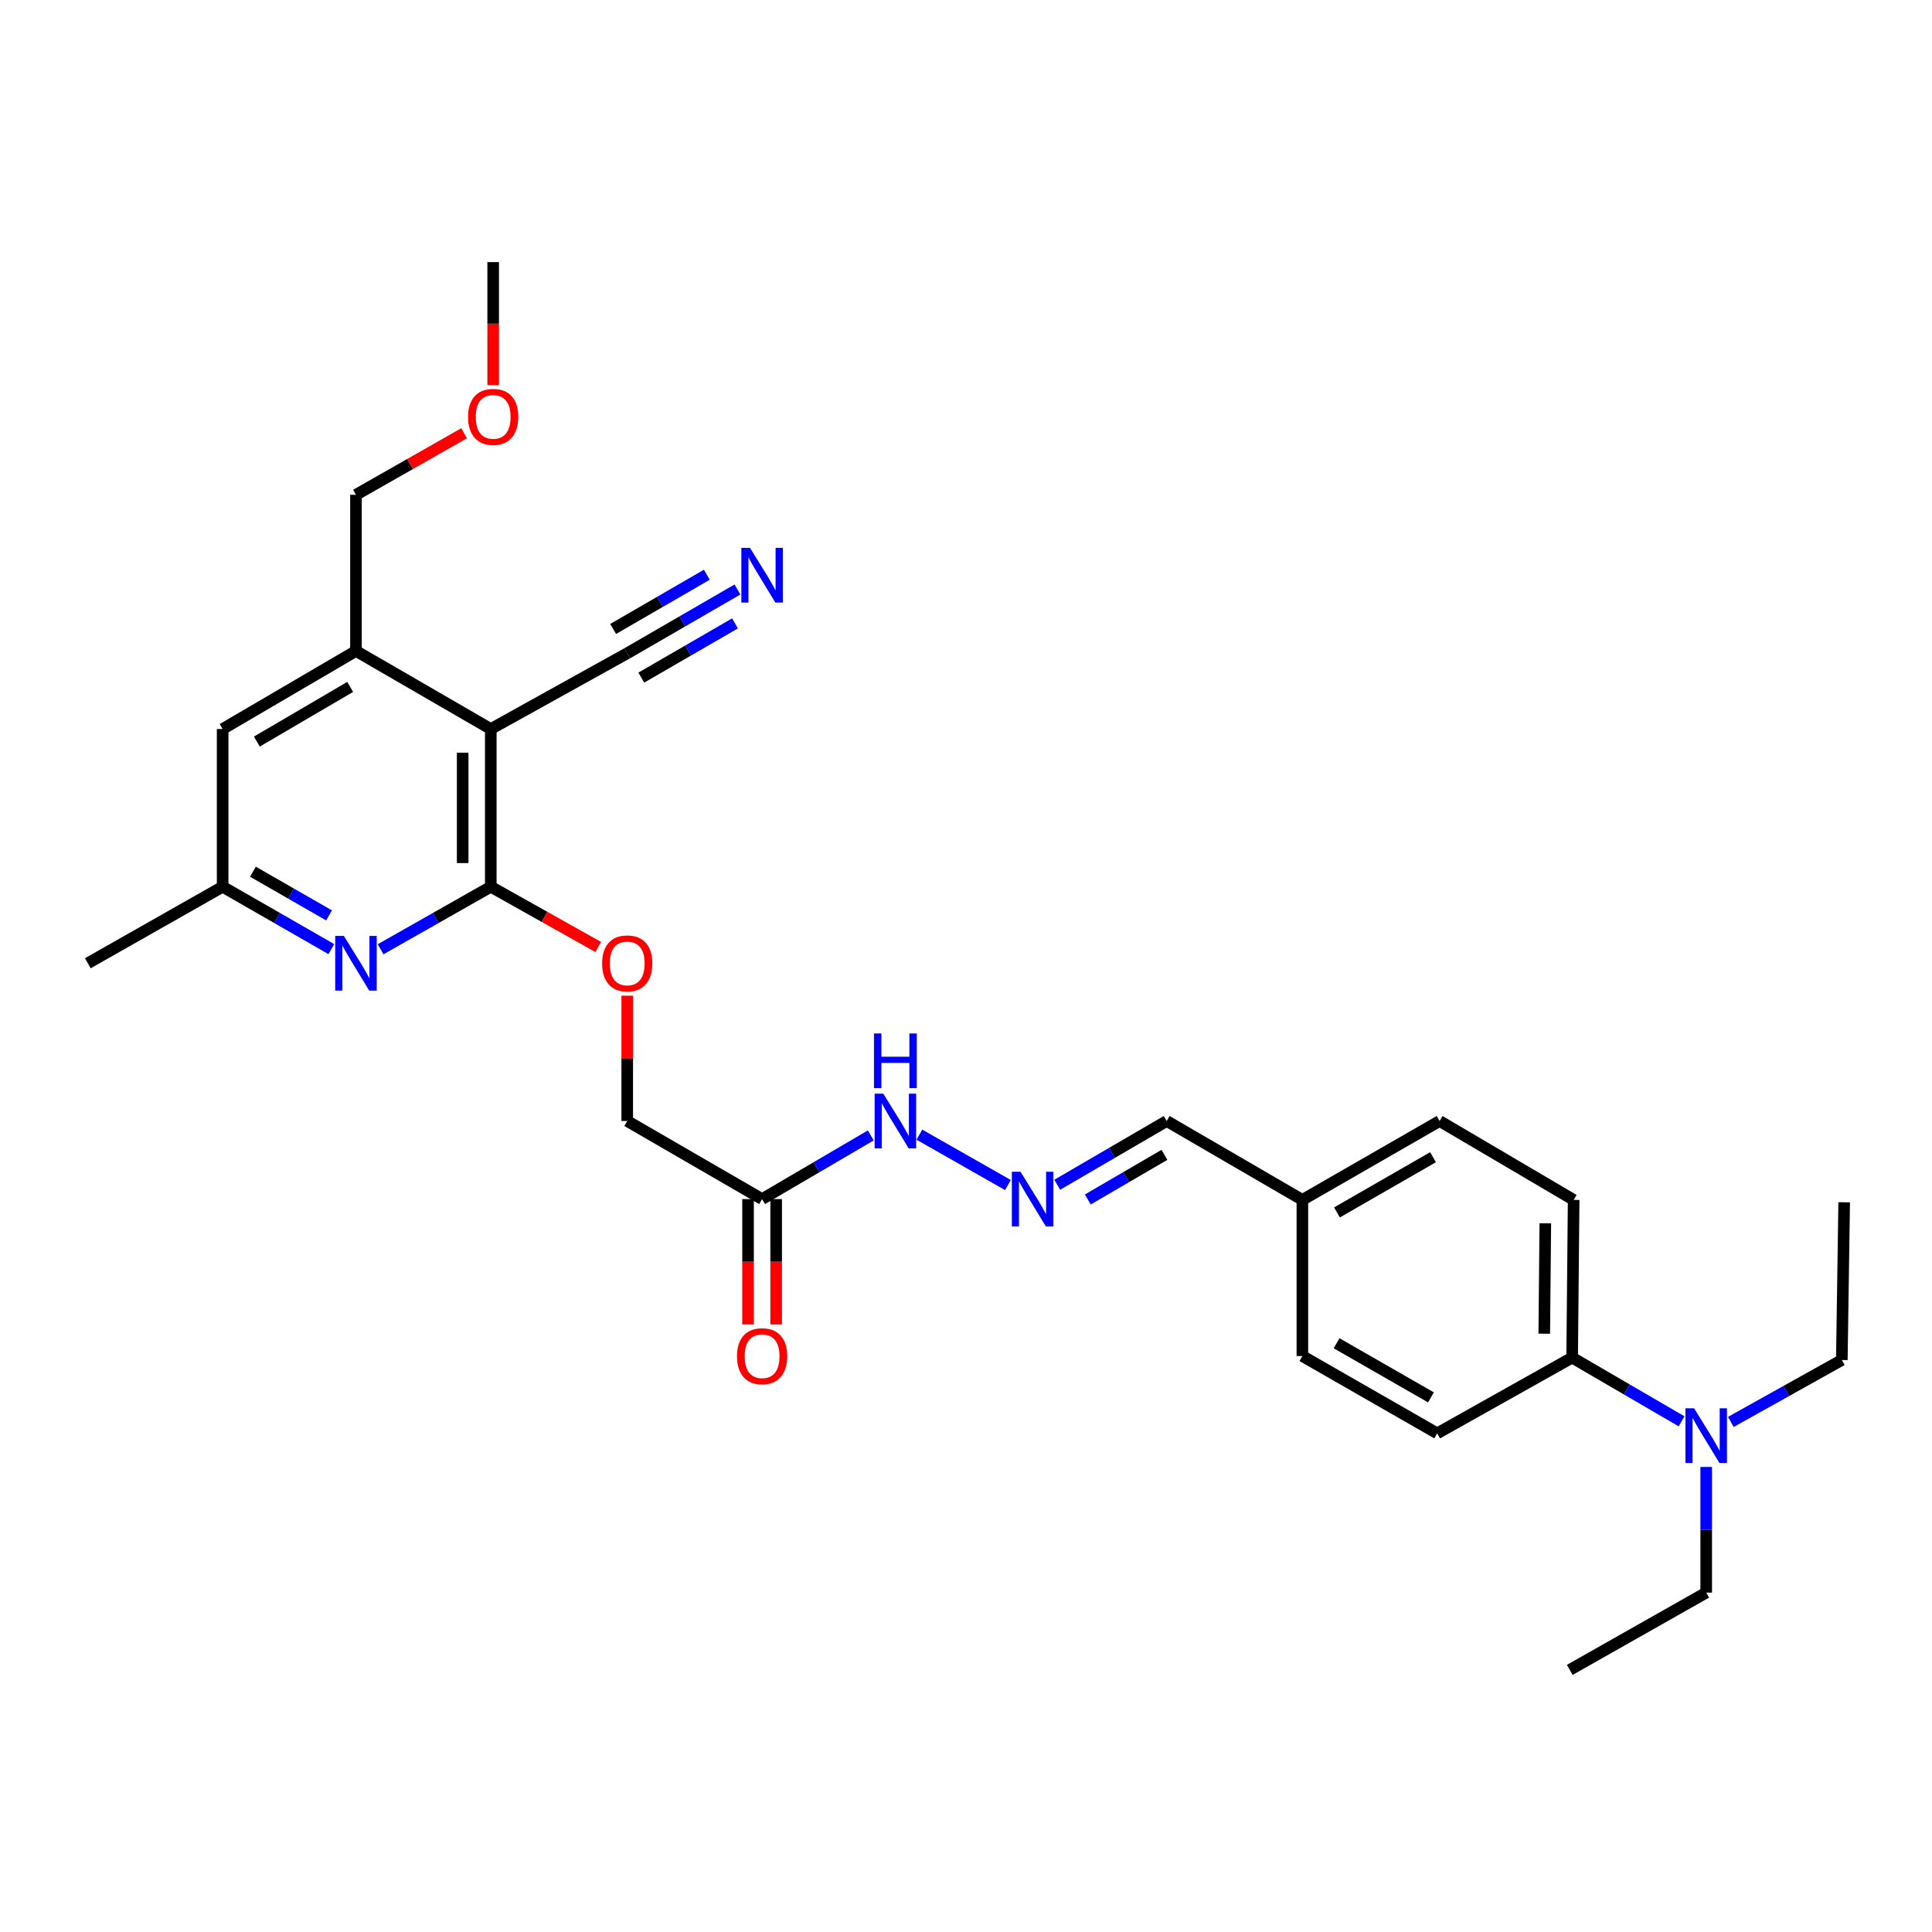 <?xml version='1.0' encoding='iso-8859-1'?>
<svg version='1.1' baseProfile='full'
              xmlns='http://www.w3.org/2000/svg'
                      xmlns:rdkit='http://www.rdkit.org/xml'
                      xmlns:xlink='http://www.w3.org/1999/xlink'
                  xml:space='preserve'
width='1000px' height='1000px' viewBox='0 0 1000 1000'>
<!-- END OF HEADER -->
<rect style='opacity:1.0;fill:#FFFFFF;stroke:none' width='1000' height='1000' x='0' y='0'> </rect>
<path class='bond-0' d='M 254.03,377.343 L 254.03,458.977' style='fill:none;fill-rule:evenodd;stroke:#000000;stroke-width:6px;stroke-linecap:butt;stroke-linejoin:miter;stroke-opacity:1' />
<path class='bond-0' d='M 239.48,389.588 L 239.48,446.732' style='fill:none;fill-rule:evenodd;stroke:#000000;stroke-width:6px;stroke-linecap:butt;stroke-linejoin:miter;stroke-opacity:1' />
<path class='bond-2' d='M 254.03,377.343 L 184.246,336.934' style='fill:none;fill-rule:evenodd;stroke:#000000;stroke-width:6px;stroke-linecap:butt;stroke-linejoin:miter;stroke-opacity:1' />
<path class='bond-3' d='M 254.03,377.343 L 324.655,338.138' style='fill:none;fill-rule:evenodd;stroke:#000000;stroke-width:6px;stroke-linecap:butt;stroke-linejoin:miter;stroke-opacity:1' />
<path class='bond-1' d='M 254.03,458.977 L 225.511,475.161' style='fill:none;fill-rule:evenodd;stroke:#000000;stroke-width:6px;stroke-linecap:butt;stroke-linejoin:miter;stroke-opacity:1' />
<path class='bond-1' d='M 225.511,475.161 L 196.992,491.344' style='fill:none;fill-rule:evenodd;stroke:#0000FF;stroke-width:6px;stroke-linecap:butt;stroke-linejoin:miter;stroke-opacity:1' />
<path class='bond-7' d='M 254.03,458.977 L 281.831,474.565' style='fill:none;fill-rule:evenodd;stroke:#000000;stroke-width:6px;stroke-linecap:butt;stroke-linejoin:miter;stroke-opacity:1' />
<path class='bond-7' d='M 281.831,474.565 L 309.631,490.153' style='fill:none;fill-rule:evenodd;stroke:#FF0000;stroke-width:6px;stroke-linecap:butt;stroke-linejoin:miter;stroke-opacity:1' />
<path class='bond-29' d='M 171.517,491.273 L 143.378,475.125' style='fill:none;fill-rule:evenodd;stroke:#0000FF;stroke-width:6px;stroke-linecap:butt;stroke-linejoin:miter;stroke-opacity:1' />
<path class='bond-29' d='M 143.378,475.125 L 115.238,458.977' style='fill:none;fill-rule:evenodd;stroke:#000000;stroke-width:6px;stroke-linecap:butt;stroke-linejoin:miter;stroke-opacity:1' />
<path class='bond-29' d='M 170.317,473.808 L 150.62,462.505' style='fill:none;fill-rule:evenodd;stroke:#0000FF;stroke-width:6px;stroke-linecap:butt;stroke-linejoin:miter;stroke-opacity:1' />
<path class='bond-29' d='M 150.62,462.505 L 130.922,451.201' style='fill:none;fill-rule:evenodd;stroke:#000000;stroke-width:6px;stroke-linecap:butt;stroke-linejoin:miter;stroke-opacity:1' />
<path class='bond-9' d='M 184.246,336.934 L 115.238,377.343' style='fill:none;fill-rule:evenodd;stroke:#000000;stroke-width:6px;stroke-linecap:butt;stroke-linejoin:miter;stroke-opacity:1' />
<path class='bond-9' d='M 181.248,355.551 L 132.942,383.837' style='fill:none;fill-rule:evenodd;stroke:#000000;stroke-width:6px;stroke-linecap:butt;stroke-linejoin:miter;stroke-opacity:1' />
<path class='bond-21' d='M 184.246,336.934 L 184.246,256.108' style='fill:none;fill-rule:evenodd;stroke:#000000;stroke-width:6px;stroke-linecap:butt;stroke-linejoin:miter;stroke-opacity:1' />
<path class='bond-4' d='M 324.655,338.138 L 353.181,321.629' style='fill:none;fill-rule:evenodd;stroke:#000000;stroke-width:6px;stroke-linecap:butt;stroke-linejoin:miter;stroke-opacity:1' />
<path class='bond-4' d='M 353.181,321.629 L 381.707,305.12' style='fill:none;fill-rule:evenodd;stroke:#0000FF;stroke-width:6px;stroke-linecap:butt;stroke-linejoin:miter;stroke-opacity:1' />
<path class='bond-4' d='M 331.943,350.731 L 356.19,336.699' style='fill:none;fill-rule:evenodd;stroke:#000000;stroke-width:6px;stroke-linecap:butt;stroke-linejoin:miter;stroke-opacity:1' />
<path class='bond-4' d='M 356.19,336.699 L 380.437,322.666' style='fill:none;fill-rule:evenodd;stroke:#0000FF;stroke-width:6px;stroke-linecap:butt;stroke-linejoin:miter;stroke-opacity:1' />
<path class='bond-4' d='M 317.367,325.545 L 341.614,311.512' style='fill:none;fill-rule:evenodd;stroke:#000000;stroke-width:6px;stroke-linecap:butt;stroke-linejoin:miter;stroke-opacity:1' />
<path class='bond-4' d='M 341.614,311.512 L 365.861,297.479' style='fill:none;fill-rule:evenodd;stroke:#0000FF;stroke-width:6px;stroke-linecap:butt;stroke-linejoin:miter;stroke-opacity:1' />
<path class='bond-5' d='M 394.463,620.653 L 324.655,580.228' style='fill:none;fill-rule:evenodd;stroke:#000000;stroke-width:6px;stroke-linecap:butt;stroke-linejoin:miter;stroke-opacity:1' />
<path class='bond-11' d='M 394.463,620.653 L 422.59,604.172' style='fill:none;fill-rule:evenodd;stroke:#000000;stroke-width:6px;stroke-linecap:butt;stroke-linejoin:miter;stroke-opacity:1' />
<path class='bond-11' d='M 422.59,604.172 L 450.716,587.692' style='fill:none;fill-rule:evenodd;stroke:#0000FF;stroke-width:6px;stroke-linecap:butt;stroke-linejoin:miter;stroke-opacity:1' />
<path class='bond-13' d='M 387.188,620.653 L 387.188,653.096' style='fill:none;fill-rule:evenodd;stroke:#000000;stroke-width:6px;stroke-linecap:butt;stroke-linejoin:miter;stroke-opacity:1' />
<path class='bond-13' d='M 387.188,653.096 L 387.188,685.54' style='fill:none;fill-rule:evenodd;stroke:#FF0000;stroke-width:6px;stroke-linecap:butt;stroke-linejoin:miter;stroke-opacity:1' />
<path class='bond-13' d='M 401.738,620.653 L 401.738,653.096' style='fill:none;fill-rule:evenodd;stroke:#000000;stroke-width:6px;stroke-linecap:butt;stroke-linejoin:miter;stroke-opacity:1' />
<path class='bond-13' d='M 401.738,653.096 L 401.738,685.54' style='fill:none;fill-rule:evenodd;stroke:#FF0000;stroke-width:6px;stroke-linecap:butt;stroke-linejoin:miter;stroke-opacity:1' />
<path class='bond-6' d='M 521.693,613.377 L 475.87,587.294' style='fill:none;fill-rule:evenodd;stroke:#0000FF;stroke-width:6px;stroke-linecap:butt;stroke-linejoin:miter;stroke-opacity:1' />
<path class='bond-17' d='M 547.224,613.228 L 575.552,596.728' style='fill:none;fill-rule:evenodd;stroke:#0000FF;stroke-width:6px;stroke-linecap:butt;stroke-linejoin:miter;stroke-opacity:1' />
<path class='bond-17' d='M 575.552,596.728 L 603.88,580.228' style='fill:none;fill-rule:evenodd;stroke:#000000;stroke-width:6px;stroke-linecap:butt;stroke-linejoin:miter;stroke-opacity:1' />
<path class='bond-17' d='M 563.045,620.85 L 582.875,609.3' style='fill:none;fill-rule:evenodd;stroke:#0000FF;stroke-width:6px;stroke-linecap:butt;stroke-linejoin:miter;stroke-opacity:1' />
<path class='bond-17' d='M 582.875,609.3 L 602.704,597.751' style='fill:none;fill-rule:evenodd;stroke:#000000;stroke-width:6px;stroke-linecap:butt;stroke-linejoin:miter;stroke-opacity:1' />
<path class='bond-14' d='M 324.655,515.379 L 324.655,547.803' style='fill:none;fill-rule:evenodd;stroke:#FF0000;stroke-width:6px;stroke-linecap:butt;stroke-linejoin:miter;stroke-opacity:1' />
<path class='bond-14' d='M 324.655,547.803 L 324.655,580.228' style='fill:none;fill-rule:evenodd;stroke:#000000;stroke-width:6px;stroke-linecap:butt;stroke-linejoin:miter;stroke-opacity:1' />
<path class='bond-8' d='M 115.238,458.977 L 115.238,377.343' style='fill:none;fill-rule:evenodd;stroke:#000000;stroke-width:6px;stroke-linecap:butt;stroke-linejoin:miter;stroke-opacity:1' />
<path class='bond-25' d='M 115.238,458.977 L 45.455,498.577' style='fill:none;fill-rule:evenodd;stroke:#000000;stroke-width:6px;stroke-linecap:butt;stroke-linejoin:miter;stroke-opacity:1' />
<path class='bond-10' d='M 813.741,702.699 L 814.517,621.065' style='fill:none;fill-rule:evenodd;stroke:#000000;stroke-width:6px;stroke-linecap:butt;stroke-linejoin:miter;stroke-opacity:1' />
<path class='bond-10' d='M 799.308,690.316 L 799.851,633.172' style='fill:none;fill-rule:evenodd;stroke:#000000;stroke-width:6px;stroke-linecap:butt;stroke-linejoin:miter;stroke-opacity:1' />
<path class='bond-12' d='M 813.741,702.699 L 842.061,719.189' style='fill:none;fill-rule:evenodd;stroke:#000000;stroke-width:6px;stroke-linecap:butt;stroke-linejoin:miter;stroke-opacity:1' />
<path class='bond-12' d='M 842.061,719.189 L 870.381,735.678' style='fill:none;fill-rule:evenodd;stroke:#0000FF;stroke-width:6px;stroke-linecap:butt;stroke-linejoin:miter;stroke-opacity:1' />
<path class='bond-30' d='M 813.741,702.699 L 743.892,741.904' style='fill:none;fill-rule:evenodd;stroke:#000000;stroke-width:6px;stroke-linecap:butt;stroke-linejoin:miter;stroke-opacity:1' />
<path class='bond-23' d='M 883.129,759.291 L 883.129,791.815' style='fill:none;fill-rule:evenodd;stroke:#0000FF;stroke-width:6px;stroke-linecap:butt;stroke-linejoin:miter;stroke-opacity:1' />
<path class='bond-23' d='M 883.129,791.815 L 883.129,824.338' style='fill:none;fill-rule:evenodd;stroke:#000000;stroke-width:6px;stroke-linecap:butt;stroke-linejoin:miter;stroke-opacity:1' />
<path class='bond-24' d='M 895.878,735.987 L 924.602,719.961' style='fill:none;fill-rule:evenodd;stroke:#0000FF;stroke-width:6px;stroke-linecap:butt;stroke-linejoin:miter;stroke-opacity:1' />
<path class='bond-24' d='M 924.602,719.961 L 953.325,703.936' style='fill:none;fill-rule:evenodd;stroke:#000000;stroke-width:6px;stroke-linecap:butt;stroke-linejoin:miter;stroke-opacity:1' />
<path class='bond-15' d='M 743.892,741.904 L 674.108,701.891' style='fill:none;fill-rule:evenodd;stroke:#000000;stroke-width:6px;stroke-linecap:butt;stroke-linejoin:miter;stroke-opacity:1' />
<path class='bond-15' d='M 740.662,723.279 L 691.813,695.27' style='fill:none;fill-rule:evenodd;stroke:#000000;stroke-width:6px;stroke-linecap:butt;stroke-linejoin:miter;stroke-opacity:1' />
<path class='bond-16' d='M 814.517,621.065 L 745.129,580.228' style='fill:none;fill-rule:evenodd;stroke:#000000;stroke-width:6px;stroke-linecap:butt;stroke-linejoin:miter;stroke-opacity:1' />
<path class='bond-18' d='M 603.88,580.228 L 674.108,621.065' style='fill:none;fill-rule:evenodd;stroke:#000000;stroke-width:6px;stroke-linecap:butt;stroke-linejoin:miter;stroke-opacity:1' />
<path class='bond-19' d='M 674.108,621.065 L 674.108,701.891' style='fill:none;fill-rule:evenodd;stroke:#000000;stroke-width:6px;stroke-linecap:butt;stroke-linejoin:miter;stroke-opacity:1' />
<path class='bond-20' d='M 674.108,621.065 L 745.129,580.228' style='fill:none;fill-rule:evenodd;stroke:#000000;stroke-width:6px;stroke-linecap:butt;stroke-linejoin:miter;stroke-opacity:1' />
<path class='bond-20' d='M 692.014,627.553 L 741.729,598.967' style='fill:none;fill-rule:evenodd;stroke:#000000;stroke-width:6px;stroke-linecap:butt;stroke-linejoin:miter;stroke-opacity:1' />
<path class='bond-22' d='M 184.246,256.108 L 212.235,240.18' style='fill:none;fill-rule:evenodd;stroke:#000000;stroke-width:6px;stroke-linecap:butt;stroke-linejoin:miter;stroke-opacity:1' />
<path class='bond-22' d='M 212.235,240.18 L 240.224,224.252' style='fill:none;fill-rule:evenodd;stroke:#FF0000;stroke-width:6px;stroke-linecap:butt;stroke-linejoin:miter;stroke-opacity:1' />
<path class='bond-26' d='M 255.267,199.37 L 255.267,167.518' style='fill:none;fill-rule:evenodd;stroke:#FF0000;stroke-width:6px;stroke-linecap:butt;stroke-linejoin:miter;stroke-opacity:1' />
<path class='bond-26' d='M 255.267,167.518 L 255.267,135.665' style='fill:none;fill-rule:evenodd;stroke:#000000;stroke-width:6px;stroke-linecap:butt;stroke-linejoin:miter;stroke-opacity:1' />
<path class='bond-27' d='M 883.129,824.338 L 812.504,864.335' style='fill:none;fill-rule:evenodd;stroke:#000000;stroke-width:6px;stroke-linecap:butt;stroke-linejoin:miter;stroke-opacity:1' />
<path class='bond-28' d='M 953.325,703.936 L 954.545,622.302' style='fill:none;fill-rule:evenodd;stroke:#000000;stroke-width:6px;stroke-linecap:butt;stroke-linejoin:miter;stroke-opacity:1' />
<path  class='atom-2' d='M 177.986 484.417
L 187.266 499.417
Q 188.186 500.897, 189.666 503.577
Q 191.146 506.257, 191.226 506.417
L 191.226 484.417
L 194.986 484.417
L 194.986 512.737
L 191.106 512.737
L 181.146 496.337
Q 179.986 494.417, 178.746 492.217
Q 177.546 490.017, 177.186 489.337
L 177.186 512.737
L 173.506 512.737
L 173.506 484.417
L 177.986 484.417
' fill='#0000FF'/>
<path  class='atom-5' d='M 388.203 283.577
L 397.483 298.577
Q 398.403 300.057, 399.883 302.737
Q 401.363 305.417, 401.443 305.577
L 401.443 283.577
L 405.203 283.577
L 405.203 311.897
L 401.323 311.897
L 391.363 295.497
Q 390.203 293.577, 388.963 291.377
Q 387.763 289.177, 387.403 288.497
L 387.403 311.897
L 383.723 311.897
L 383.723 283.577
L 388.203 283.577
' fill='#0000FF'/>
<path  class='atom-7' d='M 528.216 606.493
L 537.496 621.493
Q 538.416 622.973, 539.896 625.653
Q 541.376 628.333, 541.456 628.493
L 541.456 606.493
L 545.216 606.493
L 545.216 634.813
L 541.336 634.813
L 531.376 618.413
Q 530.216 616.493, 528.976 614.293
Q 527.776 612.093, 527.416 611.413
L 527.416 634.813
L 523.736 634.813
L 523.736 606.493
L 528.216 606.493
' fill='#0000FF'/>
<path  class='atom-8' d='M 311.655 498.657
Q 311.655 491.857, 315.015 488.057
Q 318.375 484.257, 324.655 484.257
Q 330.935 484.257, 334.295 488.057
Q 337.655 491.857, 337.655 498.657
Q 337.655 505.537, 334.255 509.457
Q 330.855 513.337, 324.655 513.337
Q 318.415 513.337, 315.015 509.457
Q 311.655 505.577, 311.655 498.657
M 324.655 510.137
Q 328.975 510.137, 331.295 507.257
Q 333.655 504.337, 333.655 498.657
Q 333.655 493.097, 331.295 490.297
Q 328.975 487.457, 324.655 487.457
Q 320.335 487.457, 317.975 490.257
Q 315.655 493.057, 315.655 498.657
Q 315.655 504.377, 317.975 507.257
Q 320.335 510.137, 324.655 510.137
' fill='#FF0000'/>
<path  class='atom-12' d='M 457.195 566.068
L 466.475 581.068
Q 467.395 582.548, 468.875 585.228
Q 470.355 587.908, 470.435 588.068
L 470.435 566.068
L 474.195 566.068
L 474.195 594.388
L 470.315 594.388
L 460.355 577.988
Q 459.195 576.068, 457.955 573.868
Q 456.755 571.668, 456.395 570.988
L 456.395 594.388
L 452.715 594.388
L 452.715 566.068
L 457.195 566.068
' fill='#0000FF'/>
<path  class='atom-12' d='M 452.375 534.916
L 456.215 534.916
L 456.215 546.956
L 470.695 546.956
L 470.695 534.916
L 474.535 534.916
L 474.535 563.236
L 470.695 563.236
L 470.695 550.156
L 456.215 550.156
L 456.215 563.236
L 452.375 563.236
L 452.375 534.916
' fill='#0000FF'/>
<path  class='atom-13' d='M 876.869 728.94
L 886.149 743.94
Q 887.069 745.42, 888.549 748.1
Q 890.029 750.78, 890.109 750.94
L 890.109 728.94
L 893.869 728.94
L 893.869 757.26
L 889.989 757.26
L 880.029 740.86
Q 878.869 738.94, 877.629 736.74
Q 876.429 734.54, 876.069 733.86
L 876.069 757.26
L 872.389 757.26
L 872.389 728.94
L 876.869 728.94
' fill='#0000FF'/>
<path  class='atom-14' d='M 381.463 701.971
Q 381.463 695.171, 384.823 691.371
Q 388.183 687.571, 394.463 687.571
Q 400.743 687.571, 404.103 691.371
Q 407.463 695.171, 407.463 701.971
Q 407.463 708.851, 404.063 712.771
Q 400.663 716.651, 394.463 716.651
Q 388.223 716.651, 384.823 712.771
Q 381.463 708.891, 381.463 701.971
M 394.463 713.451
Q 398.783 713.451, 401.103 710.571
Q 403.463 707.651, 403.463 701.971
Q 403.463 696.411, 401.103 693.611
Q 398.783 690.771, 394.463 690.771
Q 390.143 690.771, 387.783 693.571
Q 385.463 696.371, 385.463 701.971
Q 385.463 707.691, 387.783 710.571
Q 390.143 713.451, 394.463 713.451
' fill='#FF0000'/>
<path  class='atom-23' d='M 242.267 215.771
Q 242.267 208.971, 245.627 205.171
Q 248.987 201.371, 255.267 201.371
Q 261.547 201.371, 264.907 205.171
Q 268.267 208.971, 268.267 215.771
Q 268.267 222.651, 264.867 226.571
Q 261.467 230.451, 255.267 230.451
Q 249.027 230.451, 245.627 226.571
Q 242.267 222.691, 242.267 215.771
M 255.267 227.251
Q 259.587 227.251, 261.907 224.371
Q 264.267 221.451, 264.267 215.771
Q 264.267 210.211, 261.907 207.411
Q 259.587 204.571, 255.267 204.571
Q 250.947 204.571, 248.587 207.371
Q 246.267 210.171, 246.267 215.771
Q 246.267 221.491, 248.587 224.371
Q 250.947 227.251, 255.267 227.251
' fill='#FF0000'/>
</svg>
